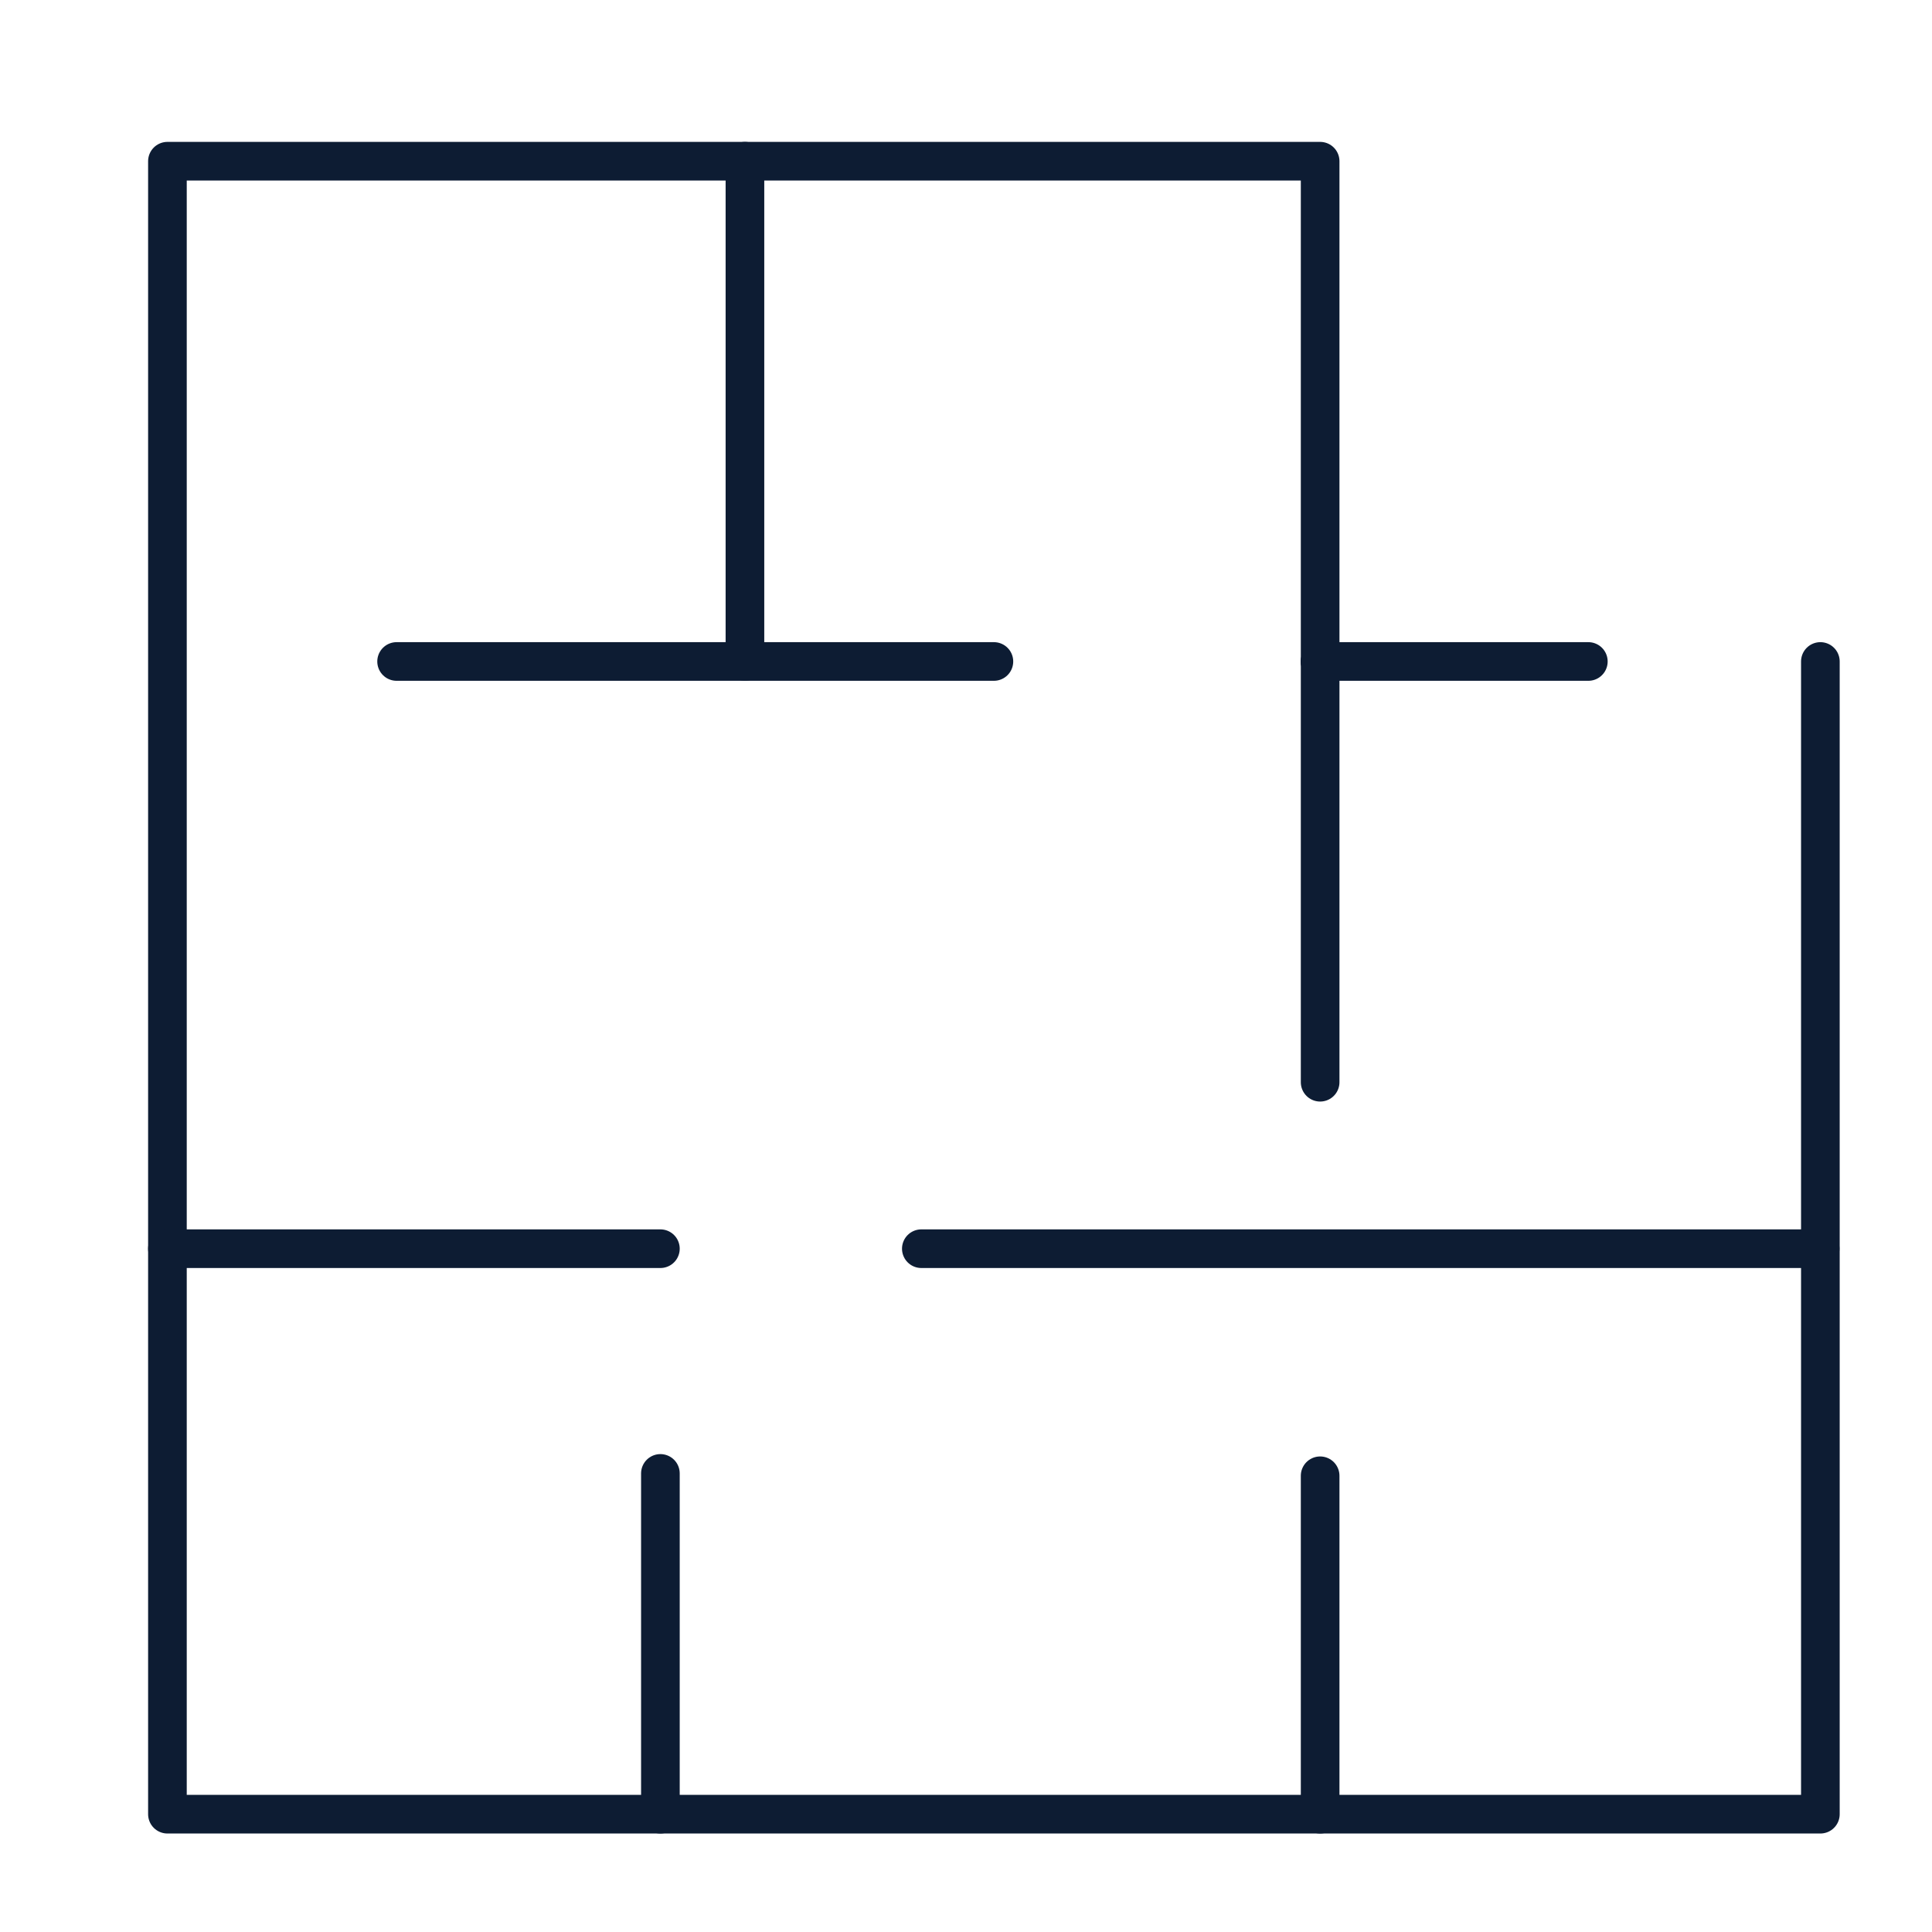 <?xml version="1.0" encoding="utf-8"?>
<!-- Generator: Adobe Illustrator 15.0.0, SVG Export Plug-In . SVG Version: 6.00 Build 0)  -->
<!DOCTYPE svg PUBLIC "-//W3C//DTD SVG 1.1//EN" "http://www.w3.org/Graphics/SVG/1.1/DTD/svg11.dtd">
<svg version="1.1" xmlns="http://www.w3.org/2000/svg" xmlns:xlink="http://www.w3.org/1999/xlink" x="0px" y="0px" width="50px"
	 height="50px" viewBox="0 0 50 50" enable-background="new 0 0 50 50" xml:space="preserve">
<g id="Layer_1" display="none">
	
		<polygon display="inline" fill="none" stroke="#0D1C33" stroke-linecap="round" stroke-linejoin="round" stroke-miterlimit="10" points="
		47.171,34.254 21.925,34.254 34.548,15.563 	"/>
	
		<polyline display="inline" fill="none" stroke="#0D1C33" stroke-linecap="round" stroke-linejoin="round" stroke-miterlimit="10" points="
		26.824,32.563 34.548,20.695 43.518,33.977 	"/>
	
		<polyline display="inline" fill="none" stroke="#0D1C33" stroke-linecap="round" stroke-linejoin="round" stroke-miterlimit="10" points="
		2.433,34.254 14.886,16.557 34.548,15.563 	"/>
	
		<line display="inline" fill="none" stroke="#0D1C33" stroke-linecap="round" stroke-linejoin="round" stroke-miterlimit="10" x1="20.818" y1="16.358" x2="9.255" y2="33.855"/>
	
		<line display="inline" fill="none" stroke="#0D1C33" stroke-linecap="round" stroke-linejoin="round" stroke-miterlimit="10" x1="27.528" y1="16.122" x2="15.881" y2="33.844"/>
</g>
<g id="Layer_2" display="none">
	<path display="inline" fill="none" stroke="#0D1C33" stroke-linecap="round" stroke-linejoin="round" stroke-miterlimit="10" d="
		M14.622,16.548c2.71-3.122,6.708-5.096,11.167-5.096c8.165,0,14.784,6.619,14.784,14.783"/>
	<path display="inline" fill="none" stroke="#0D1C33" stroke-linecap="round" stroke-linejoin="round" stroke-miterlimit="10" d="
		M37.593,35.138c-2.698,3.572-6.981,5.881-11.804,5.881c-8.165,0-14.783-6.618-14.783-14.783"/>
	
		<polyline display="inline" fill="none" stroke="#0D1C33" stroke-linecap="round" stroke-linejoin="round" stroke-miterlimit="10" points="
		37.024,23.437 40.572,27.075 44.12,23.437 	"/>
	
		<polyline display="inline" fill="none" stroke="#0D1C33" stroke-linecap="round" stroke-linejoin="round" stroke-miterlimit="10" points="
		14.578,29.045 11.03,25.406 7.482,29.045 	"/>
	<path display="inline" fill="none" stroke="#0D1C33" stroke-linecap="round" stroke-linejoin="round" stroke-miterlimit="10" d="
		M27.701,25.855l-0.341,0.342l-2.653,2.652l-0.341,0.342l0.842,0.842l0.342-0.341l4.1,4.101c0.714,0.713,1.895,0.699,2.623-0.03
		h0.001c0.729-0.729,0.742-1.91,0.029-2.623l-4.101-4.101l0.342-0.342L27.701,25.855z"/>
	
		<line display="inline" fill="none" stroke="#0D1C33" stroke-linecap="round" stroke-linejoin="round" stroke-miterlimit="10" x1="30.331" y1="31.899" x2="27.335" y2="28.902"/>
	
		<polygon display="inline" fill="none" stroke="#0D1C33" stroke-linecap="round" stroke-linejoin="round" stroke-miterlimit="10" points="
		21.062,20.685 18.938,19.223 17.724,20.438 19.153,22.528 20.482,23.196 20.522,23.156 25.461,28.096 26.58,26.978 21.641,22.038 
		21.697,21.981 	"/>
	<path display="inline" fill="none" stroke="#0D1C33" stroke-linecap="round" stroke-linejoin="round" stroke-miterlimit="10" d="
		M22.793,26.547l-3.889,3.889c-0.733,0.732-0.733,1.932,0,2.665c0.733,0.732,1.932,0.732,2.665,0l2.812-2.813"/>
	<path display="inline" fill="none" stroke="#0D1C33" stroke-linecap="round" stroke-linejoin="round" stroke-miterlimit="10" d="
		M28.418,26.251c1.397,0.437,2.983,0.103,4.09-1.004c1.123-1.123,1.45-2.737,0.986-4.149l-2.185,2.186l-2.041-0.547l-0.547-2.041
		l2.186-2.185c-1.411-0.464-3.026-0.137-4.148,0.986c-1.107,1.107-1.442,2.693-1.005,4.09"/>
	
		<line display="inline" fill="none" stroke="#0D1C33" stroke-linecap="round" stroke-linejoin="round" stroke-miterlimit="10" x1="20.246" y1="31.759" x2="21.324" y2="30.681"/>
</g>
<g id="Layer_3" display="none">
	<path display="inline" fill="none" stroke="#0D1C33" stroke-linecap="round" stroke-linejoin="round" stroke-miterlimit="10" d="
		M36.079,6.146v4.563c0,2.855-2.336,5.192-5.191,5.192s-5.192-2.336-5.192-5.192V6.146"/>
	<path display="inline" fill="none" stroke="#0D1C33" stroke-linecap="round" stroke-linejoin="round" stroke-miterlimit="10" d="
		M46.444,6.146v4.563c0,2.855-2.337,5.192-5.192,5.192s-5.192-2.336-5.192-5.192V6.146"/>
	<path display="inline" fill="none" stroke="#0D1C33" stroke-linecap="round" stroke-linejoin="round" stroke-miterlimit="10" d="
		M15.302,6.146v4.563c0,2.855-2.336,5.192-5.192,5.192s-5.192-2.336-5.192-5.192V6.146"/>
	<path display="inline" fill="none" stroke="#0D1C33" stroke-linecap="round" stroke-linejoin="round" stroke-miterlimit="10" d="
		M25.666,6.146v4.563c0,2.855-2.336,5.192-5.192,5.192s-5.192-2.336-5.192-5.192V6.146"/>
	<path display="inline" fill="none" stroke="#0D1C33" stroke-linecap="round" stroke-linejoin="round" stroke-miterlimit="10" d="
		M30.699,16.217v4.563c0,2.855-2.337,5.192-5.192,5.192c-2.856,0-5.192-2.336-5.192-5.192v-4.563"/>
	<path display="inline" fill="none" stroke="#0D1C33" stroke-linecap="round" stroke-linejoin="round" stroke-miterlimit="10" d="
		M41.063,16.217v4.563c0,2.855-2.337,5.192-5.192,5.192s-5.191-2.336-5.191-5.192v-4.563"/>
	<path display="inline" fill="none" stroke="#0D1C33" stroke-linecap="round" stroke-linejoin="round" stroke-miterlimit="10" d="
		M9.921,16.217v4.563c0,2.855-2.336,5.192-5.192,5.192"/>
	<path display="inline" fill="none" stroke="#0D1C33" stroke-linecap="round" stroke-linejoin="round" stroke-miterlimit="10" d="
		M20.286,16.217v4.563c0,2.855-2.336,5.192-5.192,5.192s-5.192-2.336-5.192-5.192v-4.563"/>
	<path display="inline" fill="none" stroke="#0D1C33" stroke-linecap="round" stroke-linejoin="round" stroke-miterlimit="10" d="
		M46.418,25.962c-0.098,0.006-0.196,0.009-0.296,0.009c-2.751,0-5.001-2.336-5.001-5.192v-4.563"/>
	<path display="inline" fill="none" stroke="#0D1C33" stroke-linecap="round" stroke-linejoin="round" stroke-miterlimit="10" d="
		M35.958,26.464v4.563c0,2.855-2.336,5.191-5.191,5.191s-5.192-2.336-5.192-5.191v-4.563"/>
	<path display="inline" fill="none" stroke="#0D1C33" stroke-linecap="round" stroke-linejoin="round" stroke-miterlimit="10" d="
		M46.322,26.464v4.563c0,2.855-2.336,5.191-5.191,5.191s-5.192-2.336-5.192-5.191v-4.563"/>
	<path display="inline" fill="none" stroke="#0D1C33" stroke-linecap="round" stroke-linejoin="round" stroke-miterlimit="10" d="
		M15.181,26.464v4.563c0,2.855-2.336,5.191-5.192,5.191c-2.855,0-5.192-2.336-5.192-5.191v-4.563"/>
	<path display="inline" fill="none" stroke="#0D1C33" stroke-linecap="round" stroke-linejoin="round" stroke-miterlimit="10" d="
		M25.545,26.464v4.563c0,2.855-2.336,5.191-5.192,5.191c-2.855,0-5.192-2.336-5.192-5.191v-4.563"/>
	<path display="inline" fill="none" stroke="#0D1C33" stroke-linecap="round" stroke-linejoin="round" stroke-miterlimit="10" d="
		M31.028,36.743v4.563c0,2.855-2.336,5.191-5.192,5.191c-2.855,0-5.192-2.336-5.192-5.191v-4.563"/>
	<path display="inline" fill="none" stroke="#0D1C33" stroke-linecap="round" stroke-linejoin="round" stroke-miterlimit="10" d="
		M41.393,36.743v4.563c0,2.855-2.336,5.191-5.191,5.191s-5.192-2.336-5.192-5.191v-4.563"/>
	<path display="inline" fill="none" stroke="#0D1C33" stroke-linecap="round" stroke-linejoin="round" stroke-miterlimit="10" d="
		M10.25,36.743v4.563c0,2.855-2.336,5.191-5.192,5.191c-0.097,0-0.194-0.003-0.29-0.008"/>
	<path display="inline" fill="none" stroke="#0D1C33" stroke-linecap="round" stroke-linejoin="round" stroke-miterlimit="10" d="
		M20.615,36.743v4.563c0,2.855-2.336,5.191-5.192,5.191s-5.192-2.336-5.192-5.191v-4.563"/>
	<path display="inline" fill="none" stroke="#0D1C33" stroke-linecap="round" stroke-linejoin="round" stroke-miterlimit="10" d="
		M46.098,46.73c-0.083,0.006-0.166,0.009-0.251,0.009c-2.418,0-4.396-2.394-4.396-5.32v-4.676"/>
	
		<rect x="4.667" y="5.203" display="inline" fill="none" stroke="#0D1C33" stroke-linecap="round" stroke-linejoin="round" stroke-miterlimit="10" width="41.851" height="41.746"/>
</g>
<g id="Layer_4" display="none">
	
		<line display="inline" fill="none" stroke="#0D1C33" stroke-linecap="round" stroke-linejoin="round" stroke-miterlimit="10" x1="4.425" y1="24.054" x2="8.929" y2="26.629"/>
	<path display="inline" fill="none" stroke="#0D1C33" stroke-linecap="round" stroke-linejoin="round" stroke-miterlimit="10" d="
		M8.392,45.842H4.473c-0.313,0-0.569-0.256-0.569-0.568V23.812l21.67-17.77v6.212L8.96,26.628v18.646
		C8.96,45.586,8.705,45.842,8.392,45.842z"/>
	<path display="inline" fill="none" stroke="#0D1C33" stroke-linecap="round" stroke-linejoin="round" stroke-miterlimit="10" d="
		M42.769,45.841h3.918c0.313,0,0.569-0.256,0.569-0.569V23.81L25.586,6.041v6.212l16.613,14.375v18.645
		C42.199,45.585,42.455,45.841,42.769,45.841z"/>
	
		<line display="inline" fill="none" stroke="#0D1C33" stroke-linecap="round" stroke-linejoin="round" stroke-miterlimit="10" x1="46.753" y1="24.054" x2="42.168" y2="26.627"/>
	
		<line display="inline" fill="none" stroke="#0D1C33" stroke-linecap="round" stroke-linejoin="round" stroke-miterlimit="10" x1="9.219" y1="26.484" x2="41.94" y2="26.484"/>
	
		<line display="inline" fill="none" stroke="#0D1C33" stroke-linecap="round" stroke-linejoin="round" stroke-miterlimit="10" x1="42.085" y1="30.817" x2="9.075" y2="30.817"/>
	
		<line display="inline" fill="none" stroke="#0D1C33" stroke-linecap="round" stroke-linejoin="round" stroke-miterlimit="10" x1="23.124" y1="26.484" x2="23.124" y2="14.746"/>
	
		<line display="inline" fill="none" stroke="#0D1C33" stroke-linecap="round" stroke-linejoin="round" stroke-miterlimit="10" x1="28.036" y1="14.729" x2="28.036" y2="26.411"/>
</g>
<g id="Layer_5" display="none">
	<path display="inline" fill="none" stroke="#0D1C33" stroke-linecap="round" stroke-linejoin="round" stroke-miterlimit="10" d="
		M17.637,36.479l-1.028,4.464l4.503,2.464l3.21-3.275c1.302,0.323,2.632,0.468,3.969,0.434l2.43,3.881l4.927-1.441l-0.047-4.572
		c1.161-0.696,2.214-1.541,3.143-2.522l4.463,1.026l2.464-4.503L42.4,29.23c0.328-1.314,0.475-2.659,0.437-4.008l3.885-2.43
		l-1.442-4.928l-4.59,0.047c-0.695-1.154-1.538-2.2-2.513-3.125"/>
	<path display="inline" fill="none" stroke="#0D1C33" stroke-linecap="round" stroke-linejoin="round" stroke-miterlimit="10" d="
		M33.391,20.958c0.997,0.943,1.737,2.179,2.072,3.616c0.909,3.896-1.513,7.792-5.408,8.701c-2.372,0.554-4.744-0.126-6.442-1.623"/>
	<path display="inline" fill="none" stroke="#0D1C33" stroke-linecap="round" stroke-linejoin="round" stroke-miterlimit="10" d="
		M6.619,36.503l-1.411-1.37c-0.979-0.957-0.995-2.541-0.037-3.52l6.05-6.176c0.958-0.978,2.542-0.995,3.519-0.037l1.411,1.37
		c0.978,0.959,0.995,2.542,0.037,3.52l-6.05,6.177C9.18,37.444,7.597,37.462,6.619,36.503z"/>
	
		<polyline display="inline" fill="none" stroke="#0D1C33" stroke-linecap="round" stroke-linejoin="round" stroke-miterlimit="10" points="
		19.525,22.73 26.472,28.809 33.609,7.565 33.386,7.371 12.494,14.938 18.38,21.565 	"/>
	
		<line display="inline" fill="none" stroke="#0D1C33" stroke-linecap="round" stroke-linejoin="round" stroke-miterlimit="10" x1="7.744" y1="31.714" x2="11.581" y2="35.444"/>
	
		<line display="inline" fill="none" stroke="#0D1C33" stroke-linecap="round" stroke-linejoin="round" stroke-miterlimit="10" x1="25.295" y1="16.29" x2="15.517" y2="26.095"/>
</g>
<g id="Layer_6">
	<polyline fill="none" stroke="#0D1C33" stroke-linecap="round" stroke-linejoin="round" stroke-miterlimit="10" points="
		47.111,17.119 47.111,46.951 4.333,46.951 4.333,4.172 34.165,4.172 34.165,17.119 	"/>
	
		<line fill="none" stroke="#0D1C33" stroke-linecap="round" stroke-linejoin="round" stroke-miterlimit="10" x1="23.844" y1="32.316" x2="47.105" y2="32.316"/>
	
		<line fill="none" stroke="#0D1C33" stroke-linecap="round" stroke-linejoin="round" stroke-miterlimit="10" x1="4.333" y1="32.316" x2="17.091" y2="32.316"/>
	
		<line fill="none" stroke="#0D1C33" stroke-linecap="round" stroke-linejoin="round" stroke-miterlimit="10" x1="34.165" y1="28.008" x2="34.165" y2="17.119"/>
	
		<line fill="none" stroke="#0D1C33" stroke-linecap="round" stroke-linejoin="round" stroke-miterlimit="10" x1="19.279" y1="4.172" x2="19.279" y2="17.119"/>
	
		<line fill="none" stroke="#0D1C33" stroke-linecap="round" stroke-linejoin="round" stroke-miterlimit="10" x1="17.091" y1="38.132" x2="17.091" y2="46.951"/>
	
		<line fill="none" stroke="#0D1C33" stroke-linecap="round" stroke-linejoin="round" stroke-miterlimit="10" x1="34.165" y1="46.951" x2="34.165" y2="38.193"/>
	
		<line fill="none" stroke="#0D1C33" stroke-linecap="round" stroke-linejoin="round" stroke-miterlimit="10" x1="10.264" y1="17.119" x2="25.722" y2="17.119"/>
	
		<line fill="none" stroke="#0D1C33" stroke-linecap="round" stroke-linejoin="round" stroke-miterlimit="10" x1="34.165" y1="17.119" x2="41.106" y2="17.119"/>
</g>
<g id="Layer_7" display="none">
</g>
</svg>

